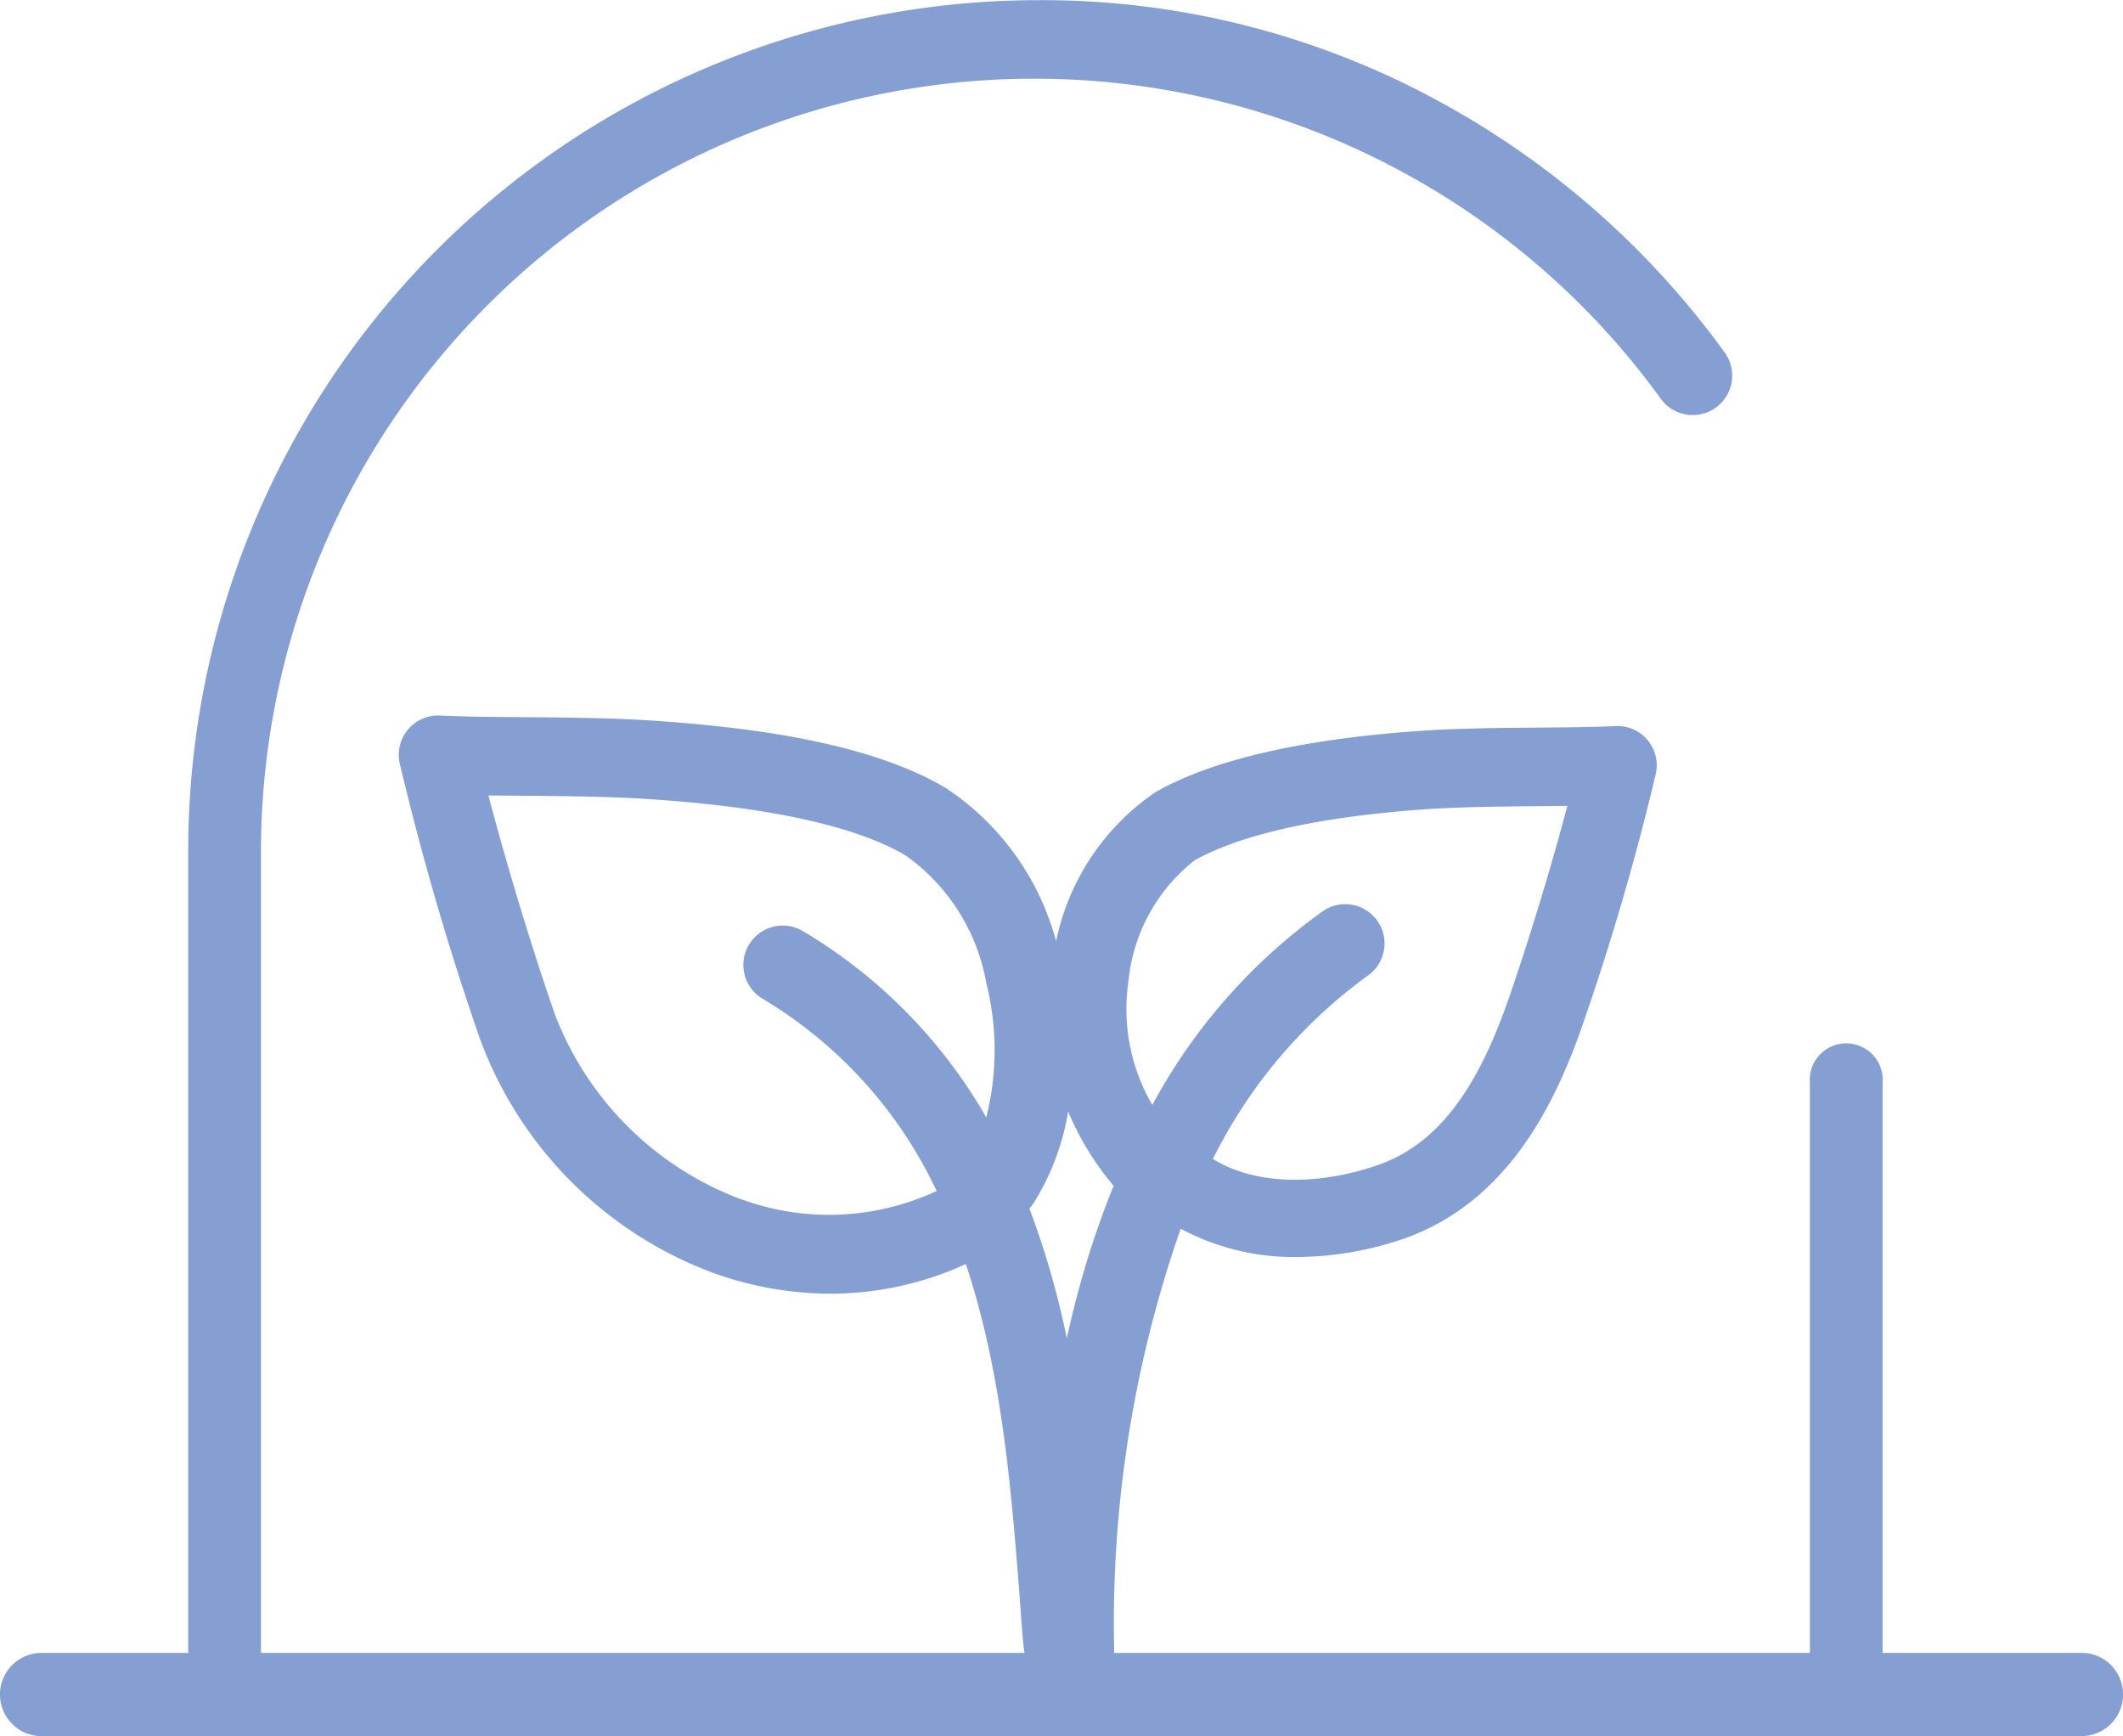 <svg xmlns="http://www.w3.org/2000/svg" width="88" height="71.951" viewBox="0 0 88 71.951">
  <path id="Icon_Grabpflege" data-name="Icon Grabpflege" d="M1100.943,1661.945h84.741a1.726,1.726,0,0,0,0-3.447h-8.335v-23.626a1.513,1.513,0,1,0-3.016,0V1658.5H1145.5a49.5,49.5,0,0,1,2.754-17.581,9.921,9.921,0,0,0,4.733,1.173,13.849,13.849,0,0,0,4.5-.755c4.437-1.551,6.37-5.82,7.438-8.905a105.448,105.448,0,0,0,3.027-10.39,1.627,1.627,0,0,0-1.676-1.956c-.881.043-1.965.052-3.112.062-1.662.013-3.547.028-5.257.156-4.771.356-8.366,1.2-10.684,2.511a9.887,9.887,0,0,0-4.134,6.187,11.033,11.033,0,0,0-4.571-6.349c-3.265-1.938-8.264-2.506-11.741-2.765-1.882-.14-3.959-.157-5.79-.171-1.265-.01-2.46-.02-3.434-.067a1.63,1.63,0,0,0-1.675,1.962,115.964,115.964,0,0,0,3.332,11.443,16.387,16.387,0,0,0,9.758,9.729,14.416,14.416,0,0,0,4.769.827,13.46,13.46,0,0,0,5.611-1.229c1.49,4.476,1.875,9.269,2.217,13.618.071.909.138,2.069.214,2.5H1110.13v-33.279a32.054,32.054,0,0,1,58.053-18.66,1.636,1.636,0,0,0,2.661-1.9A35.566,35.566,0,0,0,1158.6,1594a34.35,34.35,0,0,0-16.213-4,35.261,35.261,0,0,0-35.272,35.225V1658.5h-6.17a1.726,1.726,0,0,0,0,3.447Zm45.15-31.316a7.248,7.248,0,0,1,2.739-4.978c1.305-.738,3.981-1.7,9.323-2.1,1.6-.118,3.429-.133,5.041-.146l1.083-.01c-.577,2.2-1.487,5.261-2.428,7.981-1.364,3.94-3.039,6.071-5.434,6.907-2.077.726-4.83.975-6.828-.255a20.767,20.767,0,0,1,6.423-7.6,1.629,1.629,0,1,0-1.876-2.664,23.7,23.7,0,0,0-7.058,8.024A7.887,7.887,0,0,1,1146.093,1630.629Zm-3.924,9.211a10.369,10.369,0,0,0,1.421-3.779,11.769,11.769,0,0,0,1.884,3.079,37.027,37.027,0,0,0-1.227,3.521c-.273.929-.508,1.865-.715,2.8a35.166,35.166,0,0,0-1.55-5.382A1.637,1.637,0,0,0,1142.169,1639.839Zm-12.119-.135a13.216,13.216,0,0,1-7.753-7.718c-1.07-3.091-2.1-6.585-2.738-9.026.456.006.928.009,1.408.013,1.781.014,3.8.03,5.575.162,1.814.135,7.334.546,10.318,2.318a8.25,8.25,0,0,1,3.34,5.3,11.383,11.383,0,0,1-.006,5.55,21.256,21.256,0,0,0-7.6-7.719,1.629,1.629,0,1,0-1.673,2.8,18.378,18.378,0,0,1,7.215,7.969A10.549,10.549,0,0,1,1130.05,1639.7Z" transform="translate(-1099.313 -1589.994)" fill="#869fd3"/>
</svg>
